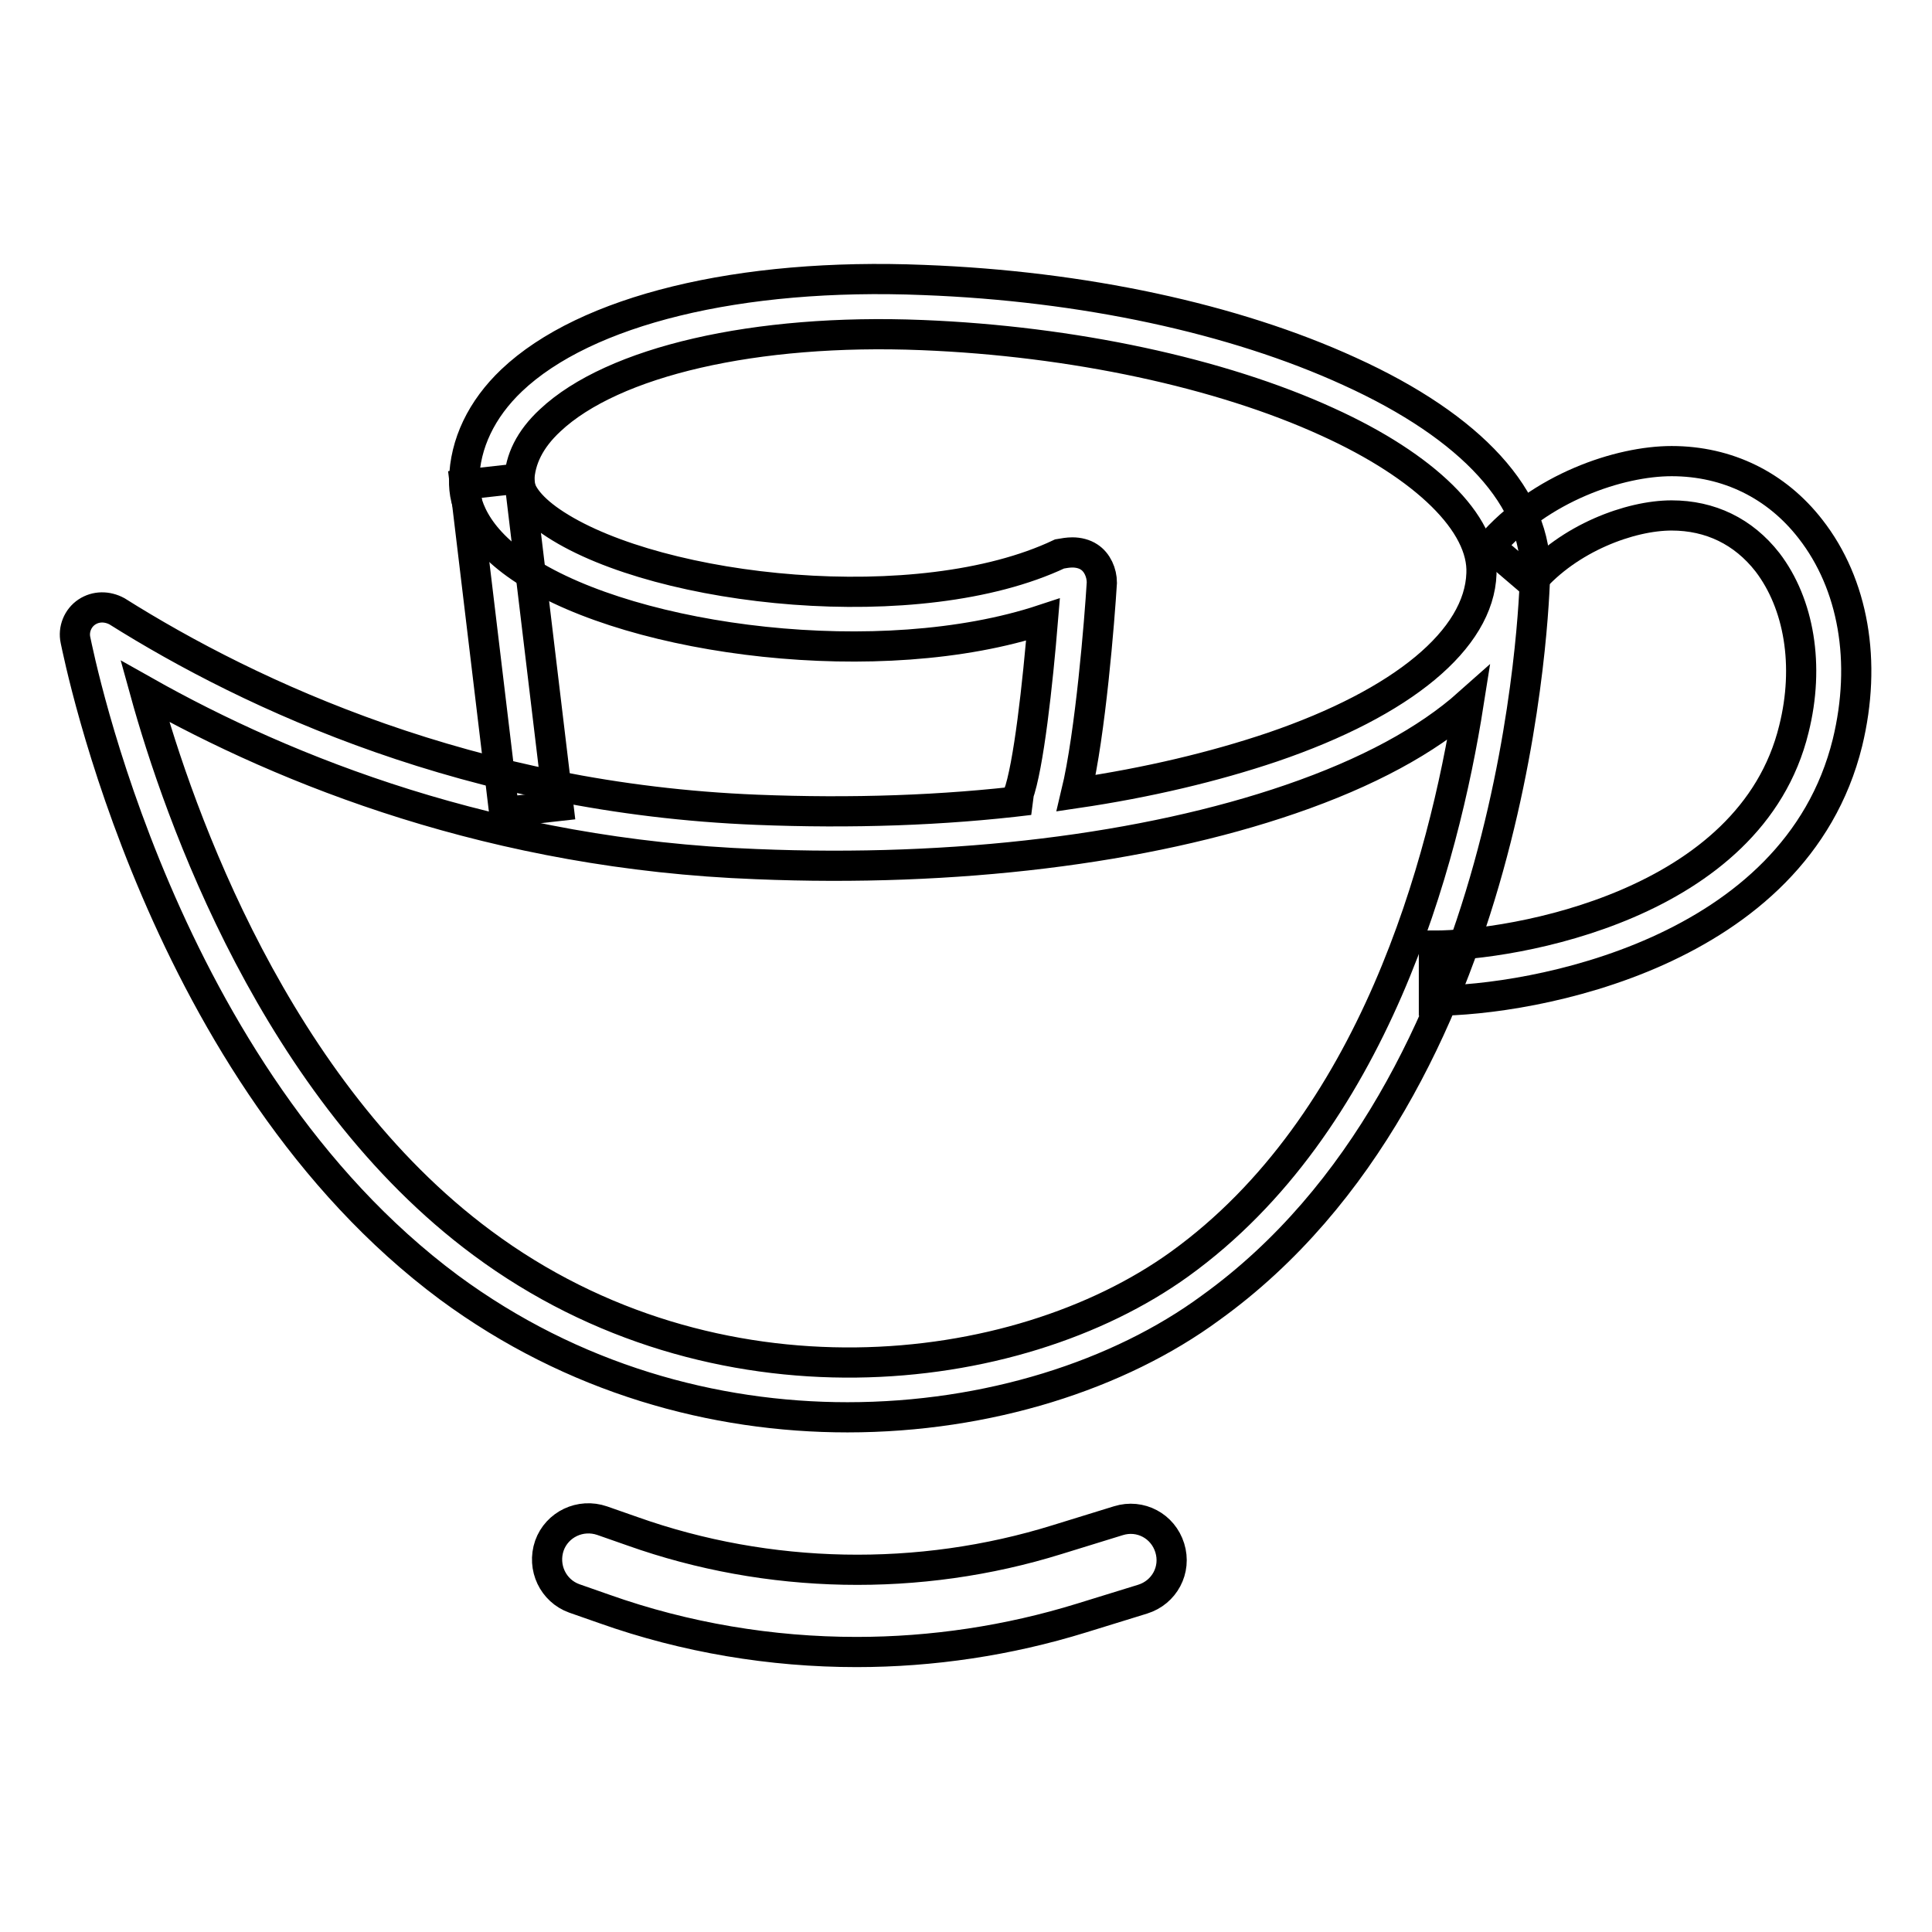<?xml version="1.0" encoding="utf-8"?>
<!-- Svg Vector Icons : http://www.onlinewebfonts.com/icon -->
<!DOCTYPE svg PUBLIC "-//W3C//DTD SVG 1.1//EN" "http://www.w3.org/Graphics/SVG/1.1/DTD/svg11.dtd">
<svg version="1.1" xmlns="http://www.w3.org/2000/svg" xmlns:xlink="http://www.w3.org/1999/xlink" x="0px" y="0px" viewBox="0 0 256 256" enable-background="new 0 0 256 256" xml:space="preserve">
<g> <path stroke-width="4" fill-opacity="0" stroke="#000000"  d="M112.3,187.8c-17.7,0-36.4-5.1-52.8-17.2c-38.1-28.3-49-83.5-49.5-85.8c-0.3-1.4,0.3-2.9,1.5-3.7 c1.2-0.8,2.7-0.8,4-0.1c17.8,11.2,47,24.8,84.8,26.3c12.5,0.5,24.7,0.1,36.1-1.3l-1.5-0.6c1.4-3.8,2.6-14.8,3.3-23.3 c-21.5,7.1-54.1,2.9-68.6-6.5c-6.8-4.4-8.2-9-8.1-12c0.1-4.8,2.3-9.4,6.3-13.2c9.8-9.3,30.2-14.3,54.6-13.3 c21.1,0.8,41.1,5.1,56.4,12.1c16.3,7.4,25,17,24.6,27c-0.1,3.2-2,67.6-43,97.1C148.3,182.2,130.9,187.8,112.3,187.8z M19.2,91.6 c4.5,16.3,17.3,52.8,44.7,73.1c30.7,22.8,70.6,18.5,92.4,2.8c25.8-18.6,35-53.4,38.3-74.3c-5.5,4.9-13.4,9.2-23.6,12.7 c-19.2,6.6-44.4,9.7-70.8,8.6C65.6,113.2,38,102.2,19.2,91.6z M142.1,73.2c0.8,0,1.6,0.2,2.2,0.6c1.1,0.7,1.7,2.1,1.7,3.4 c-0.3,4.9-1.5,20-3.4,27.9c9.5-1.4,18.3-3.5,26-6.1c17.3-5.9,27.4-14.3,27.7-23c0.3-6.6-7.4-14.2-20.4-20.1 c-14.2-6.5-33.8-10.7-53.7-11.5c-22.1-0.9-41,3.5-49.3,11.3c-2.7,2.5-4,5.2-4.1,8c0,1.7,1.7,3.8,4.8,5.8c13.9,9,48.2,12.7,66.8,3.9 C141,73.3,141.5,73.2,142.1,73.2L142.1,73.2z"/> <path stroke-width="4" fill-opacity="0" stroke="#000000"  d="M190,132.6v-7.3c10.5,0,42-5.3,47.7-28.7c2.1-8.4,0.7-16.6-3.5-22.1c-3.2-4.1-7.6-6.2-12.7-6.2 c-5.5,0-13.6,3-18.6,8.8l-5.5-4.7c6.7-7.8,17.2-11.3,24.1-11.3c7.4,0,13.9,3.2,18.4,9c5.7,7.3,7.5,17.6,4.9,28.3 C237.9,126.4,202.9,132.6,190,132.6z M113.5,218.9c-11.3,0-22.7-1.9-33.4-5.7l-4-1.4c-2.8-1-4.3-4.1-3.3-7c1-2.8,4.1-4.3,7-3.3 l4,1.4c18,6.4,38,6.8,56.3,1.1l8.1-2.5c2.9-0.9,5.9,0.7,6.8,3.6c0.9,2.9-0.7,5.9-3.6,6.8l-8.1,2.5 C133.6,217.4,123.5,218.9,113.5,218.9z M66.8,107.6l-5.2-43.4l7.2-0.8l5.2,43.4L66.8,107.6z"/></g>
</svg>